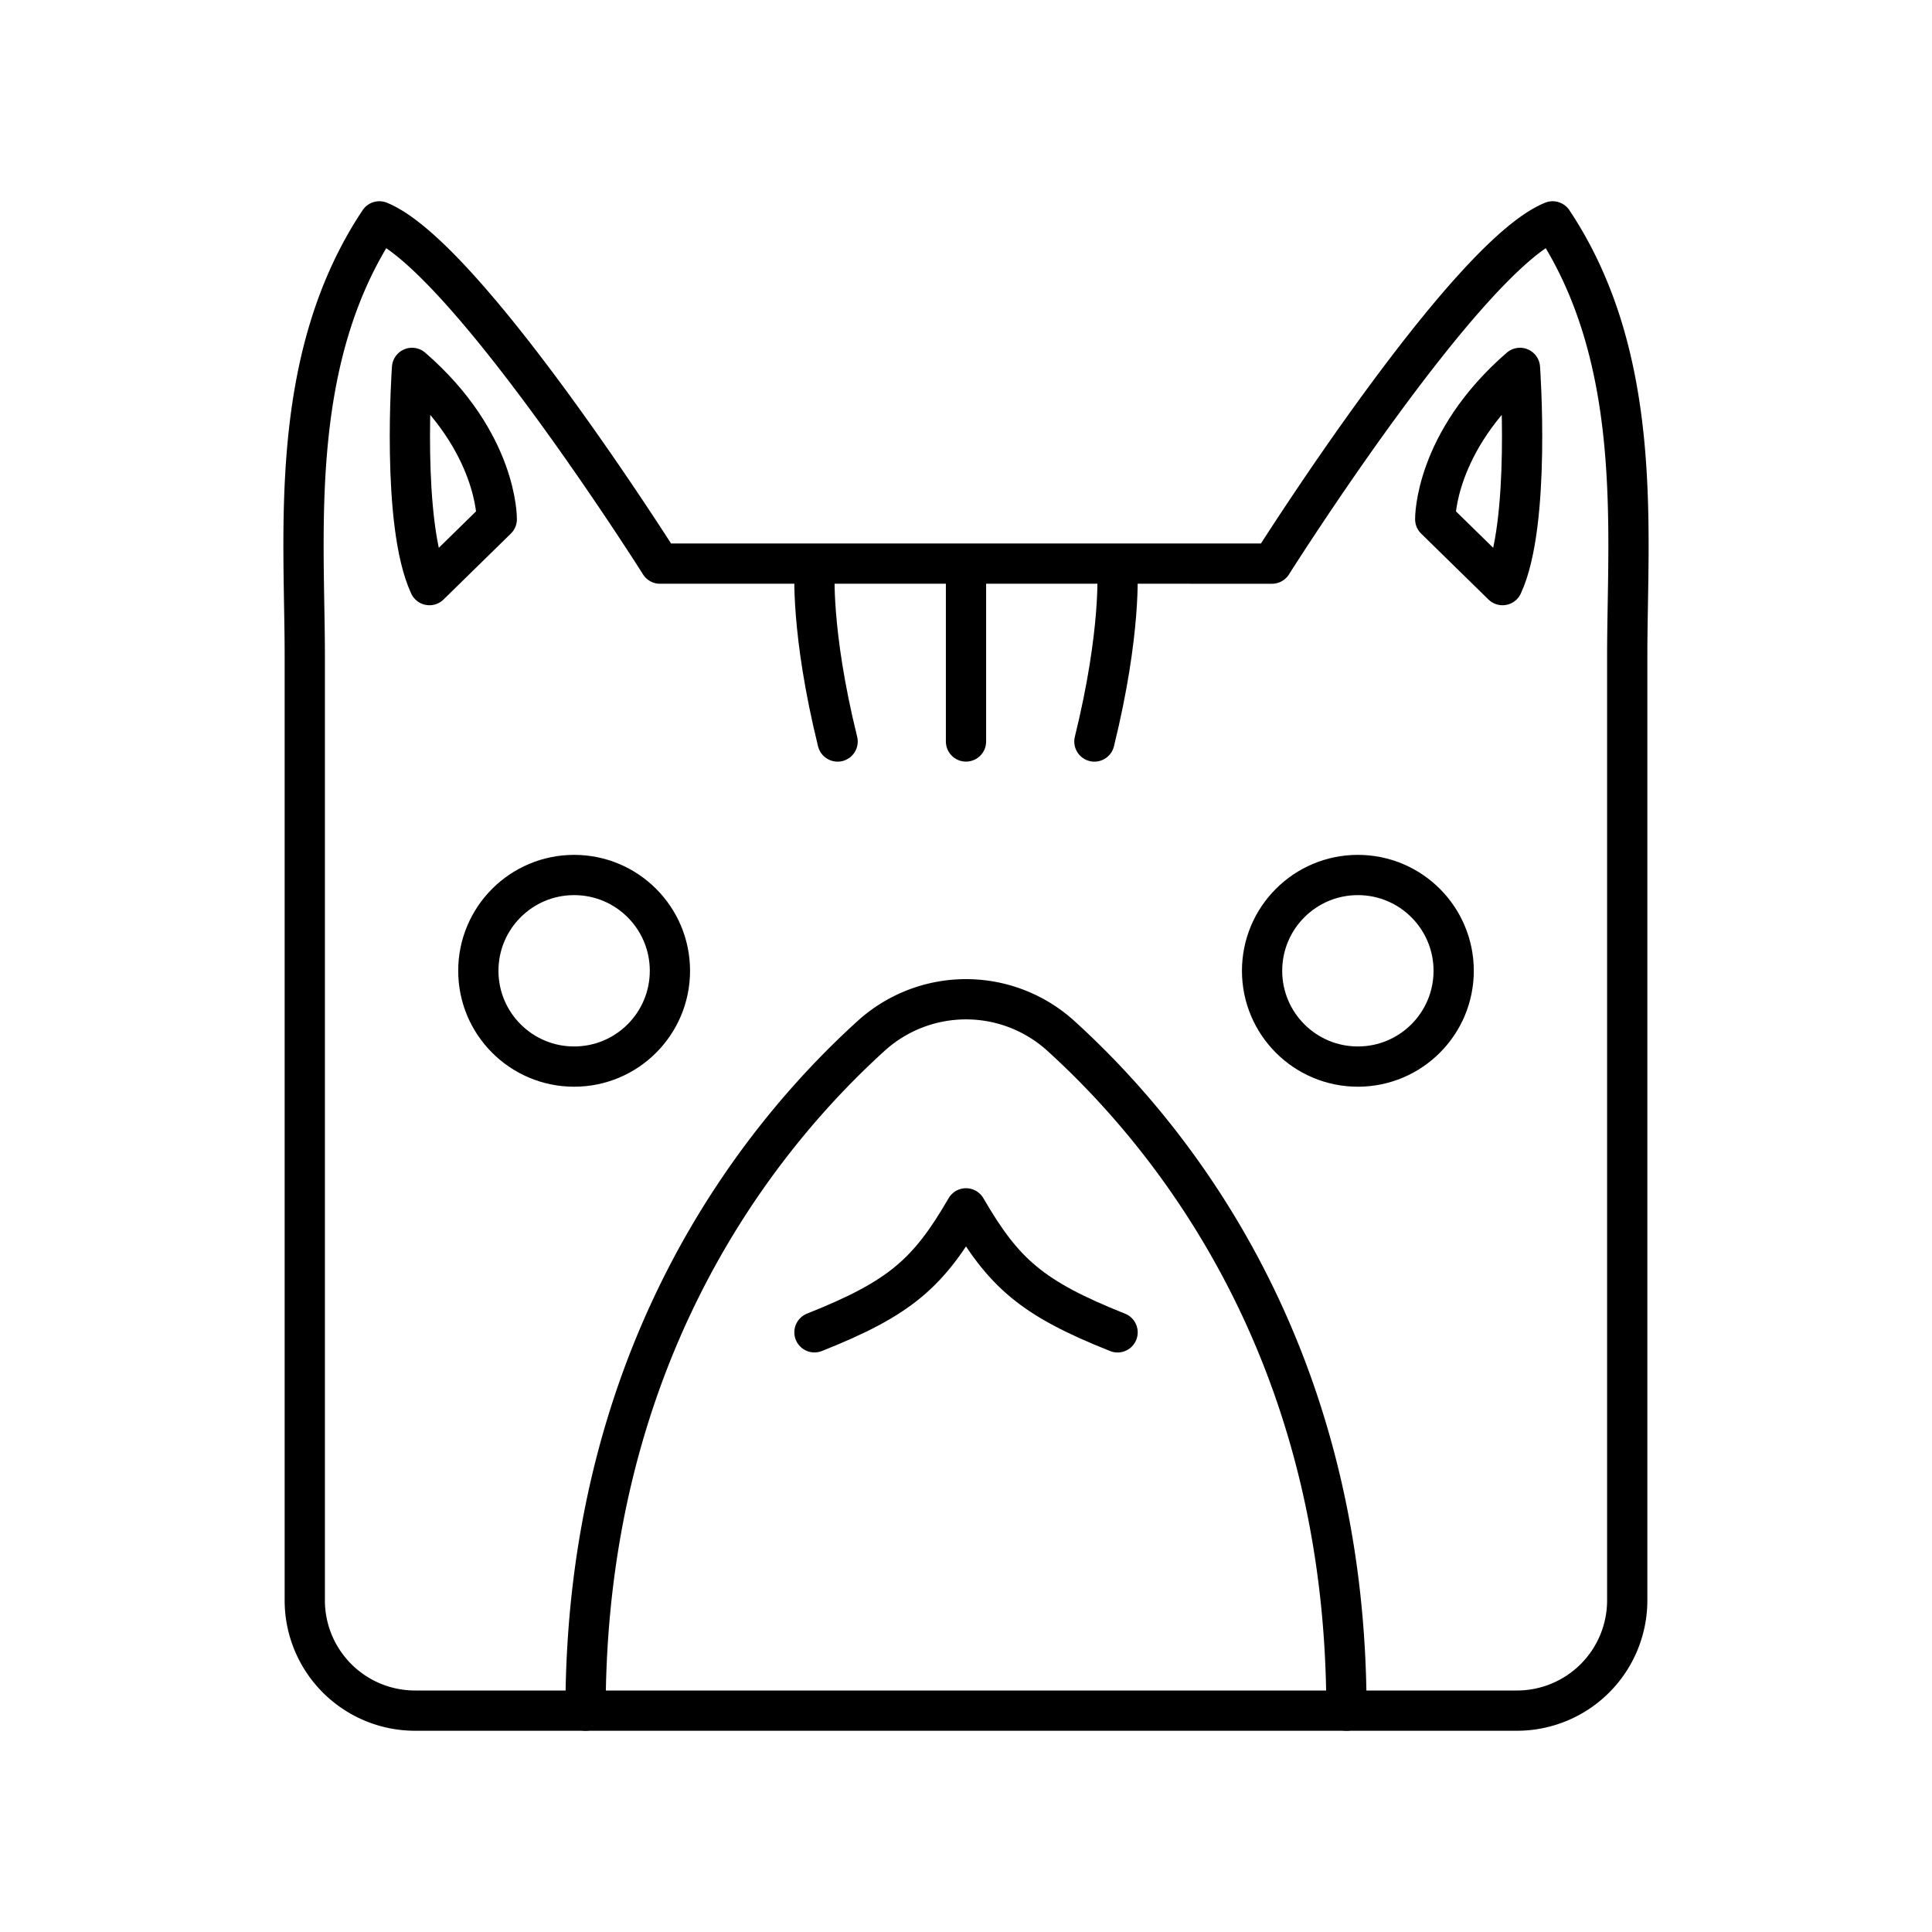 <?xml version="1.0" encoding="utf-8"?>
<!-- Generator: www.svgicons.com -->
<svg xmlns="http://www.w3.org/2000/svg" width="800" height="800" viewBox="0 0 48 48">
<path fill="none" stroke="currentColor" stroke-linecap="round" stroke-linejoin="round" d="M20.81 18.423c-.676-2.74-.57-4.27-.57-4.27M24 18.422v-4.269m-13.33.384c-.711-1.53-.433-5.397-.433-5.397c2.134 1.85 2.105 3.76 2.105 3.76z"/><path fill="none" stroke="currentColor" stroke-linecap="round" stroke-linejoin="round" d="M31.602 14.003s4.803-7.614 6.973-8.503c2.277 3.415 1.853 7.7 1.853 10.788v23.474A2.74 2.74 0 0 1 37.69 42.5H10.31a2.74 2.74 0 0 1-2.738-2.738V16.288c0-3.088-.424-7.373 1.853-10.788c2.17.89 6.973 8.503 6.973 8.503z"/><path fill="none" stroke="currentColor" stroke-linecap="round" stroke-linejoin="round" d="M27.19 18.423c.676-2.74.57-4.27.57-4.27m9.57.384c.711-1.53.433-5.397.433-5.397c-2.134 1.85-2.105 3.76-2.105 3.76z"/><circle cx="14.264" cy="24.119" r="2.38" fill="none" stroke="currentColor" stroke-linecap="round" stroke-linejoin="round"/><path fill="none" stroke="currentColor" stroke-linecap="round" stroke-linejoin="round" d="M33.452 42.5c0-8.883-4.301-14.23-7.1-16.768a3.507 3.507 0 0 0-4.704 0c-2.8 2.539-7.1 7.885-7.1 16.768"/><path fill="none" stroke="currentColor" stroke-linecap="round" stroke-linejoin="round" d="M27.766 33.102c-2.14-.851-2.833-1.474-3.766-3.081c-.933 1.607-1.625 2.23-3.765 3.08"/><circle cx="33.736" cy="24.119" r="2.38" fill="none" stroke="currentColor" stroke-linecap="round" stroke-linejoin="round"/>
</svg>